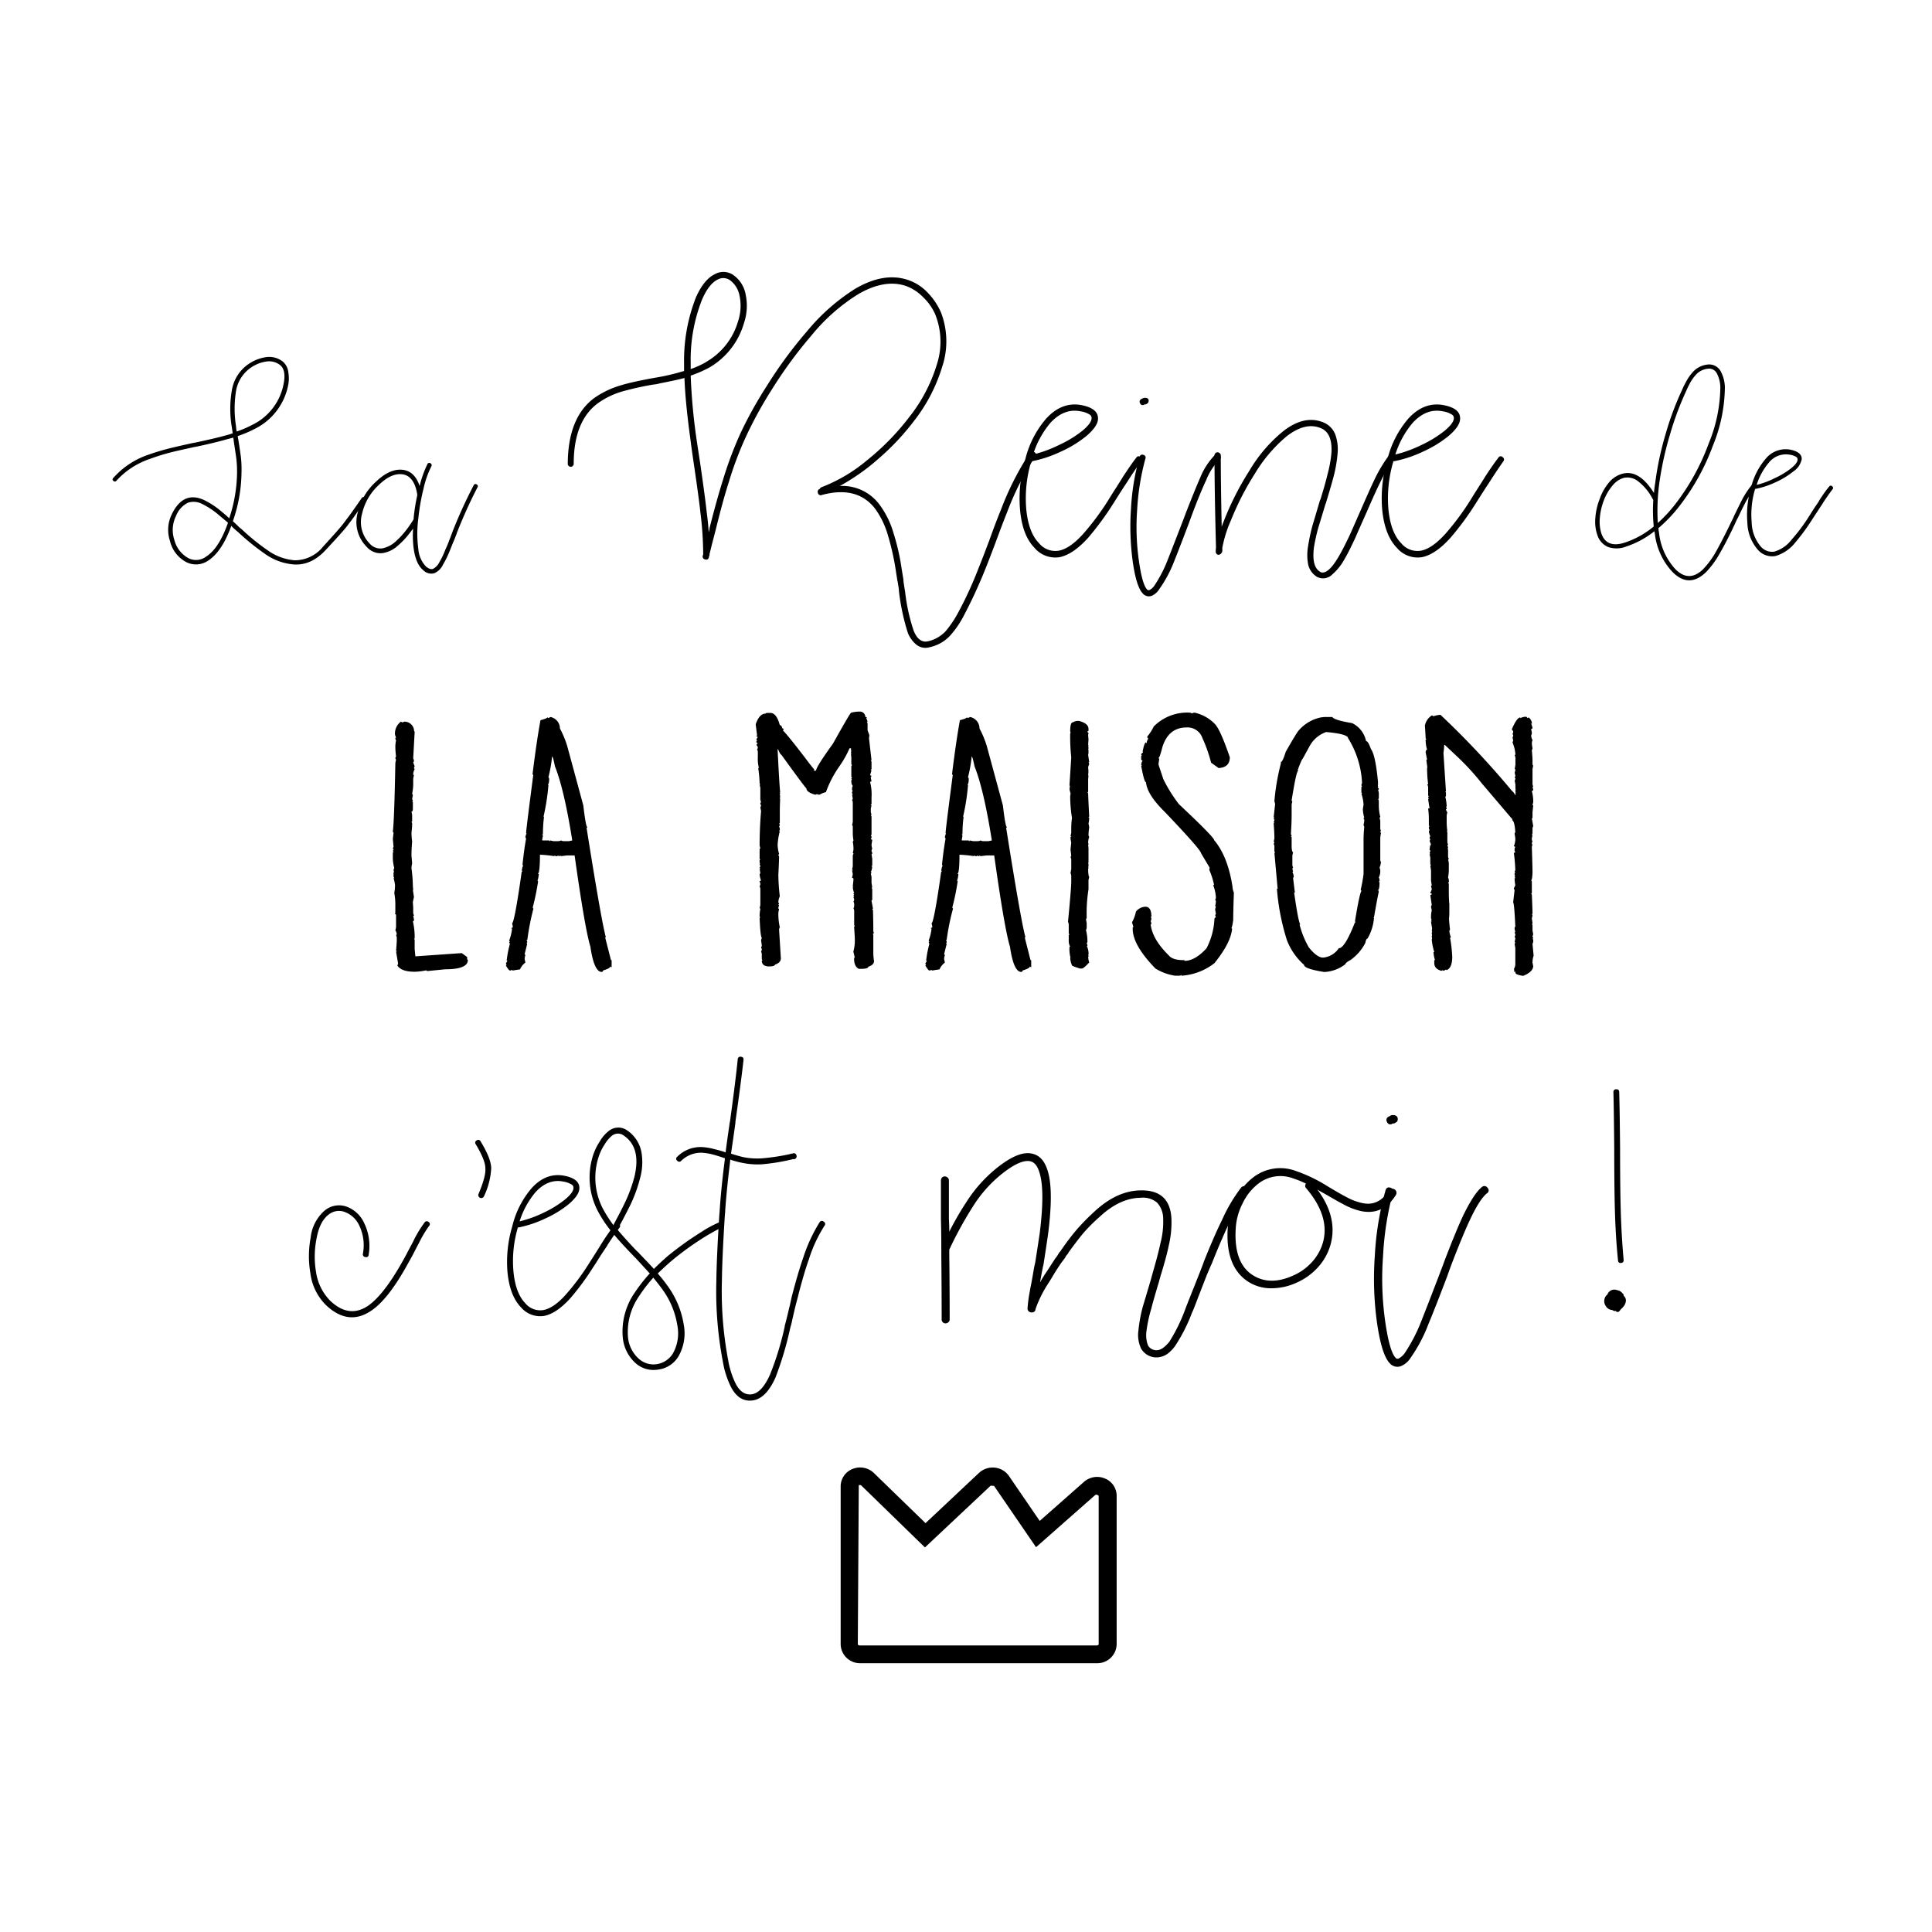 <svg id="Calque_1" data-name="Calque 1" xmlns="http://www.w3.org/2000/svg" viewBox="0 0 400 400"><defs/><path class="cls-1" d="M30.77 94.13c1.28-.46 2.79-.92 4.54-1.36 1.07-.26 2.67-.63 4.8-1.09a.16.16 0 0 0 .09 0c2.88-.61 5-1.1 6.37-1.49.55-.14 1.09-.3 1.61-.48-.06-.4-.11-.79-.17-1.17a22.66 22.66 0 0 1 0-7.77 8.19 8.19 0 0 1 4.18-5.85 8.33 8.33 0 0 1 3.1-1 4.55 4.55 0 0 1 3.24.92 3.41 3.41 0 0 1 1.17 2.27 7.45 7.45 0 0 1 0 2.44 12.83 12.83 0 0 1-7.07 9.3 23.19 23.19 0 0 1-3.4 1.43c0 .24.07.51.13.84.26 1.68.43 2.86.52 3.53a23.66 23.66 0 0 1 .12 3.27 31.49 31.49 0 0 1-1.79 10c.24.19.59.52 1.07 1a8.94 8.94 0 0 0 .81.7 45.13 45.13 0 0 0 5.42 4.38 11.05 11.05 0 0 0 5.49 2 7.49 7.49 0 0 0 5.9-2.84c2.18-2.39 3.64-4 4.37-5a5.17 5.17 0 0 0 .39-.53c.46-.57 1.54-2.07 3.22-4.49a.41.41 0 0 1 .64-.12.38.38 0 0 1 .11.61c-1.69 2.47-2.76 4-3.23 4.57a5.49 5.49 0 0 0-.39.53c-.76 1-2.24 2.63-4.45 5-2 2.21-4.18 3.26-6.6 3.14a11.79 11.79 0 0 1-5.96-2.1 49.56 49.56 0 0 1-5.54-4.45 3.51 3.51 0 0 0-.35-.31l-.63-.54a6.46 6.46 0 0 1-.59-.6c-1.28 3.56-2.89 5.93-4.69 7.13a4.45 4.45 0 0 1-5 .17 6.67 6.67 0 0 1-3-4.15 7.27 7.27 0 0 1 .39-5.59q2.36-4.84 6.63-2.92a16.92 16.92 0 0 1 3.8 2.54 18 18 0 0 1 1.44 1.26 30.89 30.89 0 0 0 1.62-9.43 23.35 23.35 0 0 0-.17-3.1c-.1-.69-.27-1.87-.53-3.53 0-.24-.06-.46-.09-.65l-1.5.4c-1.38.4-3.49.92-6.38 1.53h-.08c-2.13.47-3.73.82-4.81 1.09A44.24 44.24 0 0 0 31.07 95a16.48 16.48 0 0 0-6.93 4.49.42.42 0 0 1-.66.07.38.38 0 0 1 0-.63 16.92 16.92 0 0 1 7.29-4.8Zm14.66 12.61a16.3 16.3 0 0 0-3.58-2.4 3.75 3.75 0 0 0-2.92-.26 5.06 5.06 0 0 0-2.49 2.75 6.52 6.52 0 0 0-.35 4.93 6 6 0 0 0 2.62 3.63 3.47 3.47 0 0 0 4-.18q2.56-1.62 4.4-6.72l.09-.27c-.69-.58-1.27-1.07-1.77-1.48ZM52.15 88a11.86 11.86 0 0 0 6.59-8.64c.35-1.86.09-3.13-.78-3.8a3.68 3.68 0 0 0-2.58-.74 7.28 7.28 0 0 0-2.74.87 7.35 7.35 0 0 0-3.76 5.19 23.19 23.19 0 0 0 0 7.46c0 .33.07.66.12 1A21 21 0 0 0 52.15 88Z"/><path class="cls-1" d="M94.56 110.41c0 .11-.16.44-.37 1s-.36.87-.42 1l-.7 1.75a21.14 21.14 0 0 1-1.35 2.74 3.56 3.56 0 0 1-1.83 1.79 2.39 2.39 0 0 1-2.32-.69q-1.47-1.23-1.92-4.41a20.39 20.39 0 0 1-.12-4.15c-.24.32-.47.63-.71.92a16.22 16.22 0 0 1-2.48 2.64 6 6 0 0 1-3.15 1.52 3.77 3.77 0 0 1-3.31-1.35 7.21 7.21 0 0 1-1.83-7 12.27 12.27 0 0 1 3.71-6.36c1.95-1.9 3.82-2.75 5.63-2.54 1.65.2 2.82 1.33 3.49 3.36a22.11 22.11 0 0 1 1.61-4.53.4.4 0 0 1 .61-.19.43.43 0 0 1 .22.61 19.67 19.67 0 0 0-1.63 4.64 43.09 43.09 0 0 0-1.08 6.19 23.6 23.6 0 0 0 0 6.29 5.91 5.91 0 0 0 1.55 3.62c.58.49 1.08.67 1.49.52a3 3 0 0 0 1.3-1.35 17 17 0 0 0 1.27-2.67c.21-.43.45-1 .74-1.74 0-.09.16-.4.38-1s.34-.89.37-1a101.27 101.27 0 0 1 4.36-9.55.4.4 0 0 1 .61-.18.4.4 0 0 1 .17.62 99.55 99.55 0 0 0-4.29 9.5ZM83.25 98.19q-2.27-.27-4.88 2.27a11.5 11.5 0 0 0-3.4 5.88 6.34 6.34 0 0 0 1.57 6.2 2.94 2.94 0 0 0 2.57 1 5.73 5.73 0 0 0 2.66-1.3 17.91 17.91 0 0 0 2.36-2.53 20.48 20.48 0 0 0 1.52-2.24 1.33 1.33 0 0 1 0-.3 39.33 39.33 0 0 1 .74-4.63.17.17 0 0 1 0-.13c-.39-2.59-1.47-4.03-3.14-4.22ZM123 82.43a18.6 18.6 0 0 1 5.6-2.67q2-.62 6.32-1.43l1.37-.24a43.92 43.92 0 0 0 5.21-1.25h.13V75.1a35.78 35.78 0 0 1 2.48-13.59c1.08-2.4 2.36-4 3.85-4.72a3.59 3.59 0 0 1 4 .25 6.25 6.25 0 0 1 2.43 4 11.19 11.19 0 0 1-.37 5.89 15.62 15.62 0 0 1-7.21 9.19 25.82 25.82 0 0 1-3.81 1.65 124.07 124.07 0 0 0 1.12 12.54c.2 1.41.5 3.33.87 5.77.66 4.6 1.1 7.85 1.3 9.75.21 1.57.36 3 .44 4.35a4 4 0 0 0 .18-.87q1.56-6.15 2.79-10a77.45 77.45 0 0 1 3.67-9.74 84.71 84.71 0 0 1 5.4-9.68 90.09 90.09 0 0 1 8.32-11.31 41.54 41.54 0 0 1 10-8.81c3.9-2.28 7.47-2.9 10.74-1.86a9.9 9.9 0 0 1 4.1 2.54 13.81 13.81 0 0 1 2.91 4.29 16.65 16.65 0 0 1 .21 11.26 34.25 34.25 0 0 1-5.83 11.17 50.87 50.87 0 0 1-7.22 7.7 44.27 44.27 0 0 1-8.13 5.75 9.56 9.56 0 0 1 8.26 3.91 18.39 18.39 0 0 1 2.86 5.84 45.48 45.48 0 0 1 1.61 6.88c.12.79.27 1.7.44 2.73a5.63 5.63 0 0 0 .09.88c.06.41.12.8.18 1.18a6.14 6.14 0 0 1 .1.62 38.81 38.81 0 0 0 1.74 7.88c.7 1.77 1.7 2.52 3 2.23a7.17 7.17 0 0 0 3.6-2.05 22.19 22.19 0 0 0 2.54-3.72 80.1 80.1 0 0 0 4.41-9.63q.62-1.49 2.11-5.45c1-2.82 1.86-5 2.48-6.53a60 60 0 0 1 5.9-11.6.61.61 0 0 1 1-.15.56.56 0 0 1 .15.89 58.41 58.41 0 0 0-5.77 11.36c-.61 1.53-1.45 3.71-2.48 6.52-1 2.65-1.7 4.47-2.11 5.46a100.4 100.4 0 0 1-4.53 9.78 19.71 19.71 0 0 1-2.73 3.94 8.1 8.1 0 0 1-4.29 2.42 3 3 0 0 1-2.73-.56 6.05 6.05 0 0 1-1.74-2.42 45.61 45.61 0 0 1-1.79-8.19l-.07-.62c0-.38-.09-.77-.15-1.18a8.7 8.7 0 0 0-.16-.86c-.16-1-.31-2-.43-2.74a53.24 53.24 0 0 0-1.55-6.7 17.76 17.76 0 0 0-2.61-5.4q-3.72-4.84-11.05-2.86a.57.57 0 0 1-.81-.44.59.59 0 0 1 .37-.8.76.76 0 0 1 .38-.37 33.16 33.16 0 0 0 9.4-5.56 51.41 51.41 0 0 0 8.79-9 32.77 32.77 0 0 0 5.65-10.74 15.27 15.27 0 0 0-.25-10.36 11.09 11.09 0 0 0-2.68-3.8 9.34 9.34 0 0 0-3.6-2.26q-4.35-1.36-9.69 1.74a39.12 39.12 0 0 0-9.71 8.57 90.9 90.9 0 0 0-8.19 11.17 84.82 84.82 0 0 0-5.21 9.43 72.63 72.63 0 0 0-3.67 9.63q-1.24 3.84-2.73 9.92-.24.94-.81 3.12c-.21.86-.37 1.52-.5 2v.06a.29.29 0 0 1-.06.31 1 1 0 0 0-.06.25.55.55 0 0 1-.77.47.59.59 0 0 1-.47-.84 1.24 1.24 0 0 0 .06-.37A73 73 0 0 0 145 106c-.2-1.89-.64-5.13-1.31-9.68-.36-2.44-.63-4.37-.8-5.77q-1-7.32-1.18-12.29-1.92.5-5.09 1.11a7.23 7.23 0 0 1-1.37.25A62.88 62.88 0 0 0 129 81a16.81 16.81 0 0 0-5.22 2.49c-3.31 2.44-5 6.61-5 12.54a.56.56 0 0 1-.18.43.6.6 0 0 1-.44.18.61.61 0 0 1-.61-.61q.04-9.57 5.45-13.6Zm23.22-7.51a14.21 14.21 0 0 0 6.58-8.38 10.13 10.13 0 0 0 .32-5.28 5.17 5.17 0 0 0-1.87-3.16 2.43 2.43 0 0 0-2.73-.19c-1.2.62-2.25 2-3.16 4.1A33.81 33.81 0 0 0 143 75.1v1.31a18 18 0 0 0 3.26-1.49Z"/><path class="cls-1" d="M233.59 99.44c-.05.08-.29.47-.75 1.15s-.92 1.41-1.4 2.17-.82 1.3-1 1.58a59.78 59.78 0 0 1-5.15 7c-2.07 2.28-4 3.6-5.84 4a5.61 5.61 0 0 1-5.27-1.92q-2.55-2.61-3-8a28.08 28.08 0 0 1 1.06-10.18 20.3 20.3 0 0 1 4.35-8.56q3.28-3.6 7.38-2.79c2.27.45 3.4 1.38 3.36 2.79 0 1.07-.87 2.3-2.49 3.66a24 24 0 0 1-5.28 3.2 24.86 24.86 0 0 1-5.89 1.95h-.19v.12a26.56 26.56 0 0 0-1 9.85q.47 4.8 2.64 7a4.33 4.33 0 0 0 4.09 1.55q2.31-.42 5.1-3.53a55 55 0 0 0 5.09-6.83q.3-.5 1-1.62c.48-.74.93-1.45 1.36-2.13s.68-1.07.72-1.16q1.74-2.66 2.79-4a.53.53 0 0 1 .87-.09.57.57 0 0 1 .12.89c-.67.88-1.56 2.16-2.67 3.9Zm-14.41-7.27a23.79 23.79 0 0 0 4.82-2.91c1.33-1.08 2-2 2-2.67a.81.81 0 0 0-.37-.74 4.78 4.78 0 0 0-1.93-.69q-3.35-.69-6.2 2.36a19.08 19.08 0 0 0-3.61 6.58 25.78 25.78 0 0 0 5.29-1.93Z"/><path class="cls-1" d="M235.44 105.49a49.56 49.56 0 0 0 .37 10.71c.46 3.18 1 5.13 1.68 5.84a.42.42 0 0 0 .49.12 2.72 2.72 0 0 0 1-.88 26.9 26.9 0 0 0 2.74-5.27c.58-1.45 1.57-4 3-7.7.33-.86.6-1.57.8-2.11q1.88-4.83 3-7.38a14.48 14.48 0 0 1 3.05-4.66.6.6 0 0 1 1 .1.56.56 0 0 1-.09.9 12.49 12.49 0 0 0-2.74 4.22c-.78 1.65-1.8 4.09-3 7.32-.2.54-.45 1.22-.74 2-1.4 3.72-2.42 6.31-3 7.76a26.21 26.21 0 0 1-3 5.54 3.53 3.53 0 0 1-1.55 1.36 1.66 1.66 0 0 1-1.86-.5c-.88-.91-1.56-3.08-2.06-6.52a53.49 53.49 0 0 1-.37-11 48.21 48.21 0 0 1 1.75-10.67c.12-.46.39-.62.8-.5a.57.57 0 0 1 .43.81 50.12 50.12 0 0 0-1.7 10.51Zm1.42-23.12h.32a.81.81 0 0 1 .56.24.79.79 0 0 1 0 .69.4.4 0 0 1-.24.25.6.6 0 0 1-.44.18H237a.17.17 0 0 0-.12.06.57.57 0 0 1-.84-.3.6.6 0 0 1 .28-.88 3 3 0 0 1 .54-.24Z"/><path class="cls-1" d="M285.78 99.81q-1 2-2.79 6.14c-1.17 2.61-1.95 4.39-2.36 5.34-.88 1.91-1.64 3.42-2.3 4.54a11.37 11.37 0 0 1-2.48 3.09 2.67 2.67 0 0 1-2.92.63 1.18 1.18 0 0 1-.37-.19 4 4 0 0 1-1.74-2.6 10.59 10.59 0 0 1 0-3.66 39.71 39.71 0 0 1 .93-4.35q.44-1.44 1.42-4.78a4.86 4.86 0 0 1 .25-.68q1-3.23 1.43-5.09a25.13 25.13 0 0 0 .81-4.48c.16-2.81-.62-4.52-2.36-5.14-2.07-.79-4.36-.22-6.89 1.73a30.64 30.64 0 0 0-6.64 7.82 57.75 57.75 0 0 0-4.9 9.56 25.4 25.4 0 0 0-1.8 5.72v.59a.92.92 0 0 1-.75.87.58.58 0 0 1-.43-.18.66.66 0 0 1-.19-.5 6.07 6.07 0 0 1 .06-.81q-.31-11.73-.31-19.12a.57.57 0 0 1 .19-.43.61.61 0 0 1 .43-.19.7.7 0 0 1 .46.19.54.54 0 0 1 .22.43q0 5.84.19 14.78a59.61 59.61 0 0 1 5.71-11.55 30.56 30.56 0 0 1 7-8.19q4.27-3.36 8.13-1.93a4.46 4.46 0 0 1 2.66 2.55 9.05 9.05 0 0 1 .5 3.91 28.46 28.46 0 0 1-.8 4.72c-.34 1.28-.83 3-1.49 5.15a4.29 4.29 0 0 1-.25.74c-.66 2.2-1.14 3.76-1.43 4.72a36.3 36.3 0 0 0-.93 4.16c-.33 2.6.06 4.27 1.18 5a.56.56 0 0 1 .18.13c1 .41 2.24-.64 3.73-3.17.66-1.11 1.42-2.6 2.3-4.46q.62-1.36 2.36-5.35t2.79-6.2a29.74 29.74 0 0 1 3-5 .55.55 0 0 1 .9-.16.64.64 0 0 1 .15 1 26.09 26.09 0 0 0-2.85 4.7Z"/><path class="cls-1" d="m308.62 99.44-.75 1.15c-.45.68-.92 1.41-1.4 2.17s-.82 1.3-1 1.58a59.67 59.67 0 0 1-5.16 7q-3.09 3.42-5.83 4a5.6 5.6 0 0 1-5.27-1.92c-1.7-1.74-2.71-4.41-3.05-8a28.08 28.08 0 0 1 1.06-10.18 20.3 20.3 0 0 1 4.35-8.56c2.18-2.4 4.65-3.33 7.38-2.79 2.27.45 3.4 1.38 3.35 2.79 0 1.07-.86 2.3-2.48 3.66a24.2 24.2 0 0 1-5.28 3.2 24.93 24.93 0 0 1-5.9 1.95h-.18v.12a26.56 26.56 0 0 0-1 9.85q.47 4.8 2.64 7a4.33 4.33 0 0 0 4.09 1.55c1.54-.28 3.23-1.46 5.1-3.53a54.07 54.07 0 0 0 5.08-6.83l1-1.62 1.36-2.13c.44-.69.68-1.07.72-1.16q1.74-2.66 2.79-4a.53.53 0 0 1 .87-.09.57.57 0 0 1 .12.89c-.61.88-1.5 2.16-2.61 3.9Zm-14.41-7.27a24.07 24.07 0 0 0 4.79-2.91c1.33-1.08 2-2 2-2.67a.81.81 0 0 0-.37-.74 4.9 4.9 0 0 0-1.93-.69q-3.35-.69-6.2 2.36a19.08 19.08 0 0 0-3.61 6.58 25.78 25.78 0 0 0 5.32-1.93ZM361.12 104.53c-.35.66-.76 1.52-1.25 2.55l-.31.57c-.18.4-.36.83-.57 1.25s-.34.74-.43.92q-1.47 3-2.52 4.78a18.35 18.35 0 0 1-2.78 3.81q-3.56 3.48-7 0a13.9 13.9 0 0 1-3.65-8l-.08-.43a18.7 18.7 0 0 1-5.83 3.17 5.4 5.4 0 0 1-3.79.09 4 4 0 0 1-2.2-2.48 8.43 8.43 0 0 1-.41-3.54 13.4 13.4 0 0 1 .93-4 10.7 10.7 0 0 1 2.05-3.51 5.4 5.4 0 0 1 2.72-1.65c2.26-.56 4.4.77 6.43 4 .06-.67.14-1.35.26-2.05a63.75 63.75 0 0 1 2.15-10.12 60.67 60.67 0 0 1 3.45-9.24 10.85 10.85 0 0 1 .61-1.26 10.14 10.14 0 0 1 1.69-2.48 4.75 4.75 0 0 1 2.91-1.43 2.7 2.7 0 0 1 2.73 1.35 7.24 7.24 0 0 1 .88 3.78 32.58 32.58 0 0 1-2.48 11.67 46.37 46.37 0 0 1-7.1 12.72 29.34 29.34 0 0 1-4.17 4.34 8.58 8.58 0 0 0 .13 1 13.21 13.21 0 0 0 3.39 7.51q2.82 2.82 5.73 0a18.05 18.05 0 0 0 2.65-3.61q1-1.77 2.47-4.73c.09-.17.24-.48.44-.91s.4-.84.61-1.22l.26-.61c.52-1.07.94-1.92 1.26-2.56a18.47 18.47 0 0 1 2.47-3.9.46.46 0 1 1 .7.6 17.71 17.71 0 0 0-2.35 3.62Zm-18.93-1.18a11 11 0 0 0-3.19-3.82 3.59 3.59 0 0 0-2.78-.6 4.61 4.61 0 0 0-2.33 1.56 10.52 10.52 0 0 0-1.84 3.13 13 13 0 0 0-.83 3.71 8.17 8.17 0 0 0 .35 3.19c.73 2 2.33 2.63 4.82 1.82a18.28 18.28 0 0 0 6-3.34 33.44 33.44 0 0 1-.09-5.52.27.27 0 0 1-.11-.13Zm4.61 1.09a46.68 46.68 0 0 0 6.94-12.55 31.33 31.33 0 0 0 2.43-11.33 6.39 6.39 0 0 0-.74-3.3 1.78 1.78 0 0 0-1.82-.92 3.82 3.82 0 0 0-2.39 1.14 8.93 8.93 0 0 0-1.56 2.3c-.11.2-.31.6-.57 1.21a62.9 62.9 0 0 0-3.38 9.12 67.26 67.26 0 0 0-2.18 10 43 43 0 0 0-.3 8.17 29.16 29.16 0 0 0 3.57-3.84Z"/><path class="cls-1" d="M377.5 104a8.5 8.5 0 0 1-.51.81c-.32.47-.65 1-1 1.52s-.57.9-.72 1.1a43 43 0 0 1-3.6 4.92 8.13 8.13 0 0 1-4.09 2.77 3.91 3.91 0 0 1-3.68-1.35 8.91 8.91 0 0 1-2.13-5.6 19.5 19.5 0 0 1 .74-7.12 14.3 14.3 0 0 1 3-6 5.33 5.33 0 0 1 5.17-1.95c1.59.32 2.38 1 2.35 1.95a4 4 0 0 1-1.74 2.56 17 17 0 0 1-3.69 2.24 17.65 17.65 0 0 1-4.13 1.37h-.12v.09a18.53 18.53 0 0 0-.68 6.88 8 8 0 0 0 1.85 4.93 3.06 3.06 0 0 0 2.86 1.08 7 7 0 0 0 3.56-2.48 37 37 0 0 0 3.57-4.77l.71-1.13c.34-.52.65-1 1-1.5s.46-.74.49-.8c.81-1.25 1.47-2.17 2-2.78a.38.38 0 0 1 .61-.07.41.41 0 0 1 .08.64c-.49.62-1.11 1.52-1.9 2.69Zm-10.07-5a16.67 16.67 0 0 0 3.34-2c.94-.75 1.4-1.37 1.4-1.86a.59.59 0 0 0-.27-.53 3.59 3.59 0 0 0-1.34-.47 4.51 4.51 0 0 0-4.34 1.65 13.07 13.07 0 0 0-2.52 4.6 17.26 17.26 0 0 0 3.73-1.39Z"/><path class="cls-2" d="m83 149.41.3.15a.75.75 0 0 0 .37-.15A2 2 0 0 1 85.7 151a.91.91 0 0 0 .15.52l-.3 5.5a1.11 1.11 0 0 1 .15.6l-.15.23.3.82-.15.29.15.3a2.21 2.21 0 0 0-.3 1.12s0 .07.15.07l-.15.75v1.34a10.33 10.33 0 0 1-.22 1.78l.15.3-.15.82a1.15 1.15 0 0 1 .15.45h-.15l.15.22v1.26c0 .46-.1.68-.29.68l.14.66V170a.12.12 0 0 1-.14.14l.14.3c0 .2 0 .86-.14 2a15.63 15.63 0 0 0 .14 1.78c-.09 1.05-.14 2-.14 2.91l.14 1.64a4.59 4.59 0 0 0-.14 1 28.86 28.86 0 0 1 .29 3.71l.07.75h-.07l.22 1.49-.22 1c0 .5.07.92.07 1.27v.89a1.05 1.05 0 0 0 .15.59c0 .11 0 .15-.15.15l.15.67v.15c0 .2-.07.3-.22.3a14.13 14.13 0 0 1 .37 3.57h-.15l.15.23v1.93L86 198l9.6-.67 1.12.82c0 .4 0 .59.15.59 0 1.3-1.56 1.94-4.69 1.94l-3.72.37-.23-.15a12.39 12.39 0 0 1-2.38.29c-1.78 0-3-.41-3.57-1.26a.78.78 0 0 1 .15-.37L82 197h.15a.14.14 0 0 0-.15-.16c.1-1.09.15-1.87.15-2.37v-.23a1.09 1.09 0 0 0-.15-.6l.15-.22c-.1-.49-.2-.74-.3-.74L82 192v-2.46c0-.2-.07-.3-.22-.3l.07-.3v-1.48a13.46 13.46 0 0 0-.22-2.61 7.23 7.23 0 0 0 .15-1.42v-.22a8 8 0 0 0-.3-1.41h.15l-.15-.3v-.82a.13.13 0 0 1 .15-.15.69.69 0 0 1-.15-.37 1.12 1.12 0 0 1 .15-.44 8.39 8.39 0 0 1-.3-2.31v-.82a.14.14 0 0 1 .15-.16l-.15-.29.15-.22a.13.13 0 0 0-.15-.15 1.07 1.07 0 0 1 .15-.44l-.15-1.65.15-1.26-.15-.22q.3-2.23.52-14.07s0-.33.15-.83l-.15-.3a.72.72 0 0 1 .15-.37 16 16 0 0 1-.15-1.93v-.15a6.45 6.45 0 0 1 .15-1.26.91.91 0 0 1-.15-.52H82l-.22-.67a3.05 3.05 0 0 1 1.22-2.69ZM114 148.45a2.44 2.44 0 0 1 1.93 2.38 20.39 20.39 0 0 1 1.49 3.57l3.35 12.36c.35 3 .62 4.47.82 4.47 0 .1 0 .14-.15.14q3.06 19.29 4 22.71h-.15l1.2 4.69c.1 0 .14 0 .14.15v1.34l-.29-.15c0 .25-.5.52-1.5.82a.26.26 0 0 1-.29.29c-1 0-1.82-1.73-2.31-5.2-.74-2.39-1.84-8.68-3.27-18.91h-1.57l-1.34.15v-.15l-.3.15a.13.13 0 0 1-.15-.15l-.3.15h-.22a.13.13 0 0 1-.15-.15.13.13 0 0 0-.15.15 25.65 25.65 0 0 0-3-.3c0 2.58-.18 3.87-.38 3.87a.13.13 0 0 0 .15.15c-.1.84-.2 1.27-.3 1.27l.15.22a50.81 50.81 0 0 1-1.12 5.44l.15.22a50.07 50.07 0 0 0-1.26 6.47H109l.15.3v.15a.13.13 0 0 1-.15.15l.15.22-.52 2.09a.13.13 0 0 0 .15.15l-.15.66v.3l.15.67a3.46 3.46 0 0 0-1.12 1.42c-.1 0-.59.07-1.49.22a.13.13 0 0 1-.15-.15l-.3.15h-.15c-.15 0-.42-.32-.81-1a.13.13 0 0 1 .14-.14l-.14-.23v-.14l.29-.46s0-.07-.15-.07a23.43 23.43 0 0 1 .67-3.5.69.69 0 0 1-.15-.37h.15l-.15-.29a10.29 10.29 0 0 0 .6-2.46.13.13 0 0 1-.15-.15.27.27 0 0 0 .3-.3l-.15-.68c.3 0 1-3.56 2-10.71h.15a.13.13 0 0 0-.15-.15c.1-.65.2-1 .3-1a.13.13 0 0 0-.15-.15q.3-3 .75-5.51l-.15-.29c.1-.45.17-.67.22-.67s0-.15-.07-.15q0-.67 1.48-12a.14.14 0 0 0-.15-.16q.83-6.77 1.65-11.24c.93-.25 1.41-.45 1.41-.59l.22.14Zm.3 8.18a26.56 26.56 0 0 1-.75 4.25l.15.3c0 .79-.13 1.19-.22 1.19s0 .15.07.15a45.67 45.67 0 0 1-1 6.47c0 .1 0 .15.08.15a27.53 27.53 0 0 0-.22 3.58h-.15l.15.29-.15.82v.17h1.34a.13.13 0 0 1 .15.15.13.13 0 0 0 .15-.15l.67.15h1a1.33 1.33 0 0 0 .6-.15.94.94 0 0 0 .53.15h1.11l.67-.15c-1.1-6.94-2.28-12.06-3.58-15.33-.28-1.37-.45-2.04-.6-2.04ZM178.17 147.33a1.15 1.15 0 0 1 1 1.12c.2 0 .3.07.3.22h-.15a2.39 2.39 0 0 1 .3.81h-.15l.15.3v1.42l.37 1-.07.67.52 4.54h-.15l.15.3v1.48l-.15.3h.15l-.3 1 .3.15-.15.3v.14l.15.67-.3.15a10.17 10.17 0 0 1 .3 3.2v1.34a.13.13 0 0 1-.15.15.13.13 0 0 0 .15.15l-.15.67v.67l.15.67h-.15l.15.3v3.73c0 .09-.05.14-.15.14l.15.3v.22l-.15.3.3.14-.15 1c0 .06 0 .33.15.83a.88.88 0 0 0-.15.51 1.15 1.15 0 0 1 .15.45.13.13 0 0 1-.15.15l.15 1v1.34c0 .1-.05.14-.15.14a.14.14 0 0 0 .15.16c-.1.64-.2 1-.3 1l.15.29s-.05.08-.15.08l.15.74v1.19l.15 1h-.15l.15.3v2.24c0 .05-.05.08-.15.08 0 .24.15.84.3 1.78h-.15l.15.3c.05 1.69.07 3.12.07 4.32v.07l.15.3-.22.15.07.3v3.8a10.8 10.8 0 0 0 .15 1.56c0 .54-.4.94-1.19 1.19 0 .3-.53.44-1.56.44h-.38c-.65-.29-1-1-1-2.09v-.14c0-.05.05-.07.15-.07l-.3-1.27a8.61 8.61 0 0 0 .3-2.61c0-.3-.05-1.16-.15-2.6h.17l-.15-.3v-2.9a.91.91 0 0 0-.15-.52 1.33 1.33 0 0 0 .15-.6v-.22a1.07 1.07 0 0 0-.15-.6.91.91 0 0 0 .15-.52 1.17 1.17 0 0 1-.15-.44h.15l-.15-.3c0-.05.05-.08.15-.08l-.15-.3c0-.09.05-.14.15-.14a3.9 3.9 0 0 1-.29-1.27h.14s0-.08-.14-.08l.14-1.41v-.14c0-.16-.1-.23-.29-.23l.15-.75q0-.08-.15-.81h.15a.13.13 0 0 0-.15-.15l.15-.68v-2.07a.93.93 0 0 1 .14-.53c0-.1 0-.15-.14-.15l.14-.67v-.44a7.24 7.24 0 0 0-.14-1.2l.14-.3a10 10 0 0 1-.14-1.48v-1.23c0-.3-.05-.44-.15-.44l.15-.68v-4a.88.88 0 0 0-.15-.51l.15-.3-.15-.83h.15l-.15-.3V164a.14.14 0 0 1 .15-.16l-.15-.29v-.3a.91.91 0 0 1 .15-.52 1.48 1.48 0 0 1-.3-.82v-.3a.13.13 0 0 1 .15-.15l-.15-.22a.13.13 0 0 1 .15-.15l-.15-.29v-2.16a.13.13 0 0 1 .15-.15l-.15-.3v-1.34l-.07-.74h.07l-.07-.23v-.15c0-.1 0-.14.07-.14a2.36 2.36 0 0 1-.07-.67h-.3a21.45 21.45 0 0 1-2.09 3.72A22.53 22.53 0 0 0 171 164a4.44 4.44 0 0 0-1.27.51h-.37c-.1 0-.15 0-.15-.14l-.3.14h-.22c-1.14-.34-1.72-.76-1.72-1.26q-.59-.6-5.2-7c-.15 0-.37-.37-.67-1.11h-.1v.15c.2 4.16.37 7.07.52 8.71h-.07l.07.21-.07.3a2.06 2.06 0 0 1 .07.6c0 .06 0 .08-.07.08s0 .15.07.15c-.05 1.23-.07 2.16-.07 2.75v2.24c0 .1 0 .14-.15.14a.74.74 0 0 1 .15.38l-.15.29a.91.91 0 0 1 .15.52v.15a.13.13 0 0 1-.15.15.13.13 0 0 0 .15.15A13.12 13.12 0 0 0 161 175a7.44 7.44 0 0 0 .3 1.78.13.13 0 0 1-.15.15.69.69 0 0 0 .15.37q0 .75-.15 3.87a41.41 41.41 0 0 0 .3 4.4 3.08 3.08 0 0 0-.3 1.26.74.74 0 0 1 .15.38h-.15c0 .1 0 .14.15.14l-.15.6c0 .15 0 .22.15.22-.1.5-.15.77-.15.82a12.84 12.84 0 0 0 .3 3 1.2 1.2 0 0 0-.15.45l.37 6c0 .54-.4 1-1.19 1.27-.1.25-.48.37-1.12.37h-.44q-1.2-.15-1.2-1.2h.15l-.15-.3v-1a.91.91 0 0 0-.15-.52 1.26 1.26 0 0 0 .15-.59l-.15-.3a.78.78 0 0 0 .15-.38q0-.15-.15-1.11l.15-.53c-.2-.19-.35-1.58-.45-4.16h.15a.72.72 0 0 1-.15-.37c0-.16 0-.63.15-1.42a.13.13 0 0 0-.15-.15l.15-.66v-3.29a1.33 1.33 0 0 0-.15-.6.85.85 0 0 0 .15-.51l-.15-.59.3-.08a5.16 5.16 0 0 1-.3-1.27l.15-.3-.15-.81h.15l-.15-.3a.72.72 0 0 0 .15-.37 1.14 1.14 0 0 1-.15-.46h.15l-.15-.21v-.45a.13.13 0 0 1 .15-.15l-.15-.22v-1.72c0-.24 0-.37.15-.37l-.15-.67q0-3.55.3-7.07l-.15-.82a.72.72 0 0 0 .15-.37 1.15 1.15 0 0 1-.15-.45.13.13 0 0 1 .15-.15l-.15-.66v-2.39l-.15-.67h.15a.69.69 0 0 1-.15-.37 25.7 25.7 0 0 0-.29-3.06h.14a7.62 7.62 0 0 1-.22-2.23v-1a1 1 0 0 0-.15-.59.94.94 0 0 0 .15-.53l-.29-.44.29-.38a.25.25 0 0 1-.29-.29c0-.1 0-.15.14-.15l-.14-.3v-.07l.29-.45-.29-.15c0-.1 0-.15.14-.15l-.29-2.31c.49-1.48 1.19-2.23 2.08-2.23 0-.1.13-.14.38-.14h.59c.84 0 1.49.84 1.94 2.53.24 0 .41.22.51.67.2 0 .3.14.3.29a.13.13 0 0 0-.15.15c.75.75 2.36 2.75 4.84 6 .55.75 1.09 1.44 1.64 2.08l-.15.23h.52q0-.75 3.5-5.59c2.23-4 3.48-6.15 3.73-6.39a6.53 6.53 0 0 1 1.98-.24ZM200.87 148.45a2.44 2.44 0 0 1 1.93 2.38 20.39 20.39 0 0 1 1.49 3.57l3.35 12.36c.35 3 .62 4.47.82 4.47 0 .1-.05.14-.15.14q3.06 19.29 4 22.71h-.15l1.19 4.69a.13.13 0 0 1 .15.15v1.34l-.29-.15c0 .25-.5.52-1.5.82a.26.26 0 0 1-.3.29c-1 0-1.81-1.73-2.3-5.2-.74-2.39-1.84-8.68-3.27-18.91h-1.57l-1.34.15v-.15l-.3.15a.13.13 0 0 1-.15-.15l-.3.15H202a.13.13 0 0 1-.15-.15.13.13 0 0 0-.15.15 25.65 25.65 0 0 0-3.05-.3c0 2.58-.17 3.87-.37 3.87a.13.13 0 0 0 .15.15c-.1.84-.2 1.27-.3 1.27l.15.22a50.81 50.81 0 0 1-1.12 5.44l.15.22a48.4 48.4 0 0 0-1.31 6.47h-.15l.15.3v.15a.13.13 0 0 1-.15.15l.15.22-.52 2.09a.13.13 0 0 0 .15.15l-.15.66v.3l.15.67a3.46 3.46 0 0 0-1.12 1.42c-.11 0-.6.07-1.49.22a.13.13 0 0 1-.15-.15l-.3.15h-.15c-.15 0-.42-.32-.82-1 0-.09.05-.14.15-.14l-.15-.23v-.14l.3-.46s-.05-.07-.15-.07a23.43 23.43 0 0 1 .67-3.5.69.69 0 0 1-.15-.37h.15l-.15-.29a10.29 10.29 0 0 0 .6-2.46.13.13 0 0 1-.15-.15.27.27 0 0 0 .3-.3l-.15-.68c.3 0 1-3.56 2-10.71h.15a.13.13 0 0 0-.15-.15c.1-.65.2-1 .3-1a.13.13 0 0 0-.15-.15q.3-3 .75-5.51l-.15-.29c.1-.45.17-.67.22-.67s0-.15-.07-.15q0-.67 1.48-12a.14.14 0 0 0-.15-.16q.83-6.77 1.64-11.24c.94-.25 1.42-.45 1.42-.59l.22.14Zm.3 8.18a26.56 26.56 0 0 1-.75 4.25l.15.3c0 .79-.13 1.19-.22 1.19s0 .15.07.15a45.67 45.67 0 0 1-1 6.47c0 .1 0 .15.08.15a27.5 27.5 0 0 0-.23 3.58h-.14l.14.29-.14.82v.17h1.34a.13.13 0 0 1 .15.15.13.13 0 0 0 .15-.15l.67.15h1a1.33 1.33 0 0 0 .6-.15.93.93 0 0 0 .52.15h1.12l.67-.15c-1.1-6.94-2.28-12.06-3.58-15.33-.29-1.37-.46-2.04-.6-2.04ZM223.35 149.26h.07c1.29.35 1.94.9 1.94 1.65v.44a.19.19 0 0 0-.22.22.29.29 0 0 1 .22.3c0 .1 0 .15-.07.15 0 .49.07.87.07 1.12l-.07 1a1.56 1.56 0 0 1 .07.37h-.07l.07.3v.16a.07.07 0 0 1-.07.07l.07.3v.3a2.58 2.58 0 0 1-.07.66l.22 1.5h-.15a1.12 1.12 0 0 1 .15.44 1.68 1.68 0 0 0-.22.67l.07.75h-.07a.06.06 0 0 0 .07.07l-.07.74c0 .06 0 .08.07.08l-.07.74v2.6a.14.14 0 0 1-.15.16l.15.21c0 .36.07 2 .22 4.85h-.15l.15.3a6.19 6.19 0 0 1-.15 1.11 5.86 5.86 0 0 1 .15.82 11 11 0 0 0-.15 1.64l.15.3a3.53 3.53 0 0 0-.22 1.19l.07.3c0 .1 0 .14-.07.14l.07.68v2.9c0 .1 0 .14-.07.14l.07.3v.37c0 .1 0 .16-.07.16l.07.3a.07.07 0 0 1-.07.07c0 1.14.12 1.71.22 1.71l-.15.67v1.94a30.85 30.85 0 0 0-.37 5.8.74.74 0 0 1-.15.38l.15.81v.83a1.26 1.26 0 0 1-.15.59 9.5 9.5 0 0 1 .3 2.46l-.15.3a.85.85 0 0 1 .15.51H225a3.68 3.68 0 0 1 .37 1.79h-.07l.07.3c0 .1 0 .15-.07.15a3.58 3.58 0 0 0 .22 1.19c-.8.85-1.3 1.26-1.49 1.26h-.45c-1.09-.34-1.64-.56-1.64-.66a4.61 4.61 0 0 1-.37-1.57h.07a7 7 0 0 1-.22-2.16.13.13 0 0 1 .15-.15 2.18 2.18 0 0 1-.3-1.11v-1.27c0-.05.05-.07.15-.07l-.15-.3v-1.64a1.67 1.67 0 0 0-.15-.75c.45-4.66.67-7.42.67-8.25v-1.09a1.6 1.6 0 0 0-.15-.74l.15-.82V178a.91.91 0 0 0-.15-.52l.15-.29-.15-1.35.15-1.41a4.35 4.35 0 0 1-.15-1.19h.15a.13.13 0 0 0-.15-.15l.15-.67v-1a17 17 0 0 1 .15-2.08 28.8 28.8 0 0 1-.37-4.55 1.89 1.89 0 0 0 .07-.6 3.37 3.37 0 0 1-.22-1h.15l-.15-.22a.13.13 0 0 1 .15-.15.13.13 0 0 0-.15-.15l.37-5.88a40.26 40.26 0 0 1-.22-4.84l.07-.3c0-.1 0-.15-.07-.15 0-1.29.17-1.93.52-1.93a2.12 2.12 0 0 1 1.26-.31ZM246.35 147.55a1.21 1.21 0 0 1 .45.16 1 1 0 0 1 .53-.16 8.32 8.32 0 0 1 4.24 2.39q1.11 1.19 3.05 6.84c0 1.4-.77 2.14-2.31 2.24l-1.57-1.12a29.32 29.32 0 0 0-1.78-5.06 3.26 3.26 0 0 0-3.28-2.23c-2.48 0-4.14 1.33-5 4-.39 1.53-.66 2.3-.81 2.3a.13.13 0 0 0 .15.15l-.15 1v.29l1 3a30.86 30.86 0 0 0 3.21 5.14q7.29 6.85 7.29 7.44 2.83 3.36 3.8 9.61a3.76 3.76 0 0 0 .29 1.27c-.1 2.93-.14 4.83-.14 5.73-.15 1-.28 1.56-.37 1.56l.14.23c-.19 1.93-1.41 4.29-3.64 7.07a12.33 12.33 0 0 1-6.85 2.61v-.16l-.3.16h-1a10.66 10.66 0 0 1-4.09-1.5q-4.69-4.83-4.69-8.18v-.23c0-.1 0-.14.15-.14l-.3-1a7.86 7.86 0 0 0 .82-2.23 2.62 2.62 0 0 1 1.94-1c.84 0 1.26.69 1.26 2.08h-.15a1.15 1.15 0 0 1 .15.45l-.15.51a1.15 1.15 0 0 1 .15.45l-.15.22q.38 3.06 3.72 6.34c.5.64 1.49 1 3 1h.15a.13.13 0 0 1 .15.15q2.16 0 4.54-2.6a14.64 14.64 0 0 0 1.64-6.18l.3-.3-.15-.3a1.44 1.44 0 0 1 .15-.37l-.15-.82a1.26 1.26 0 0 1 .15-.59l-.15-.22a4.25 4.25 0 0 0 .15-1l-.15-.29a.78.78 0 0 0 .15-.38 8 8 0 0 0-.53-2.53.13.13 0 0 1 .15-.15 15.75 15.75 0 0 0-1-3.12 2.13 2.13 0 0 0 .08-.45l-1.79-3q0-.67-7.52-8.56-3.64-3.57-3.86-6.11c-.26 0-.58-1.13-1-3.42h.15l-.15-.22a2.27 2.27 0 0 1 .3-.89c-.2 0-.3-.08-.3-.23v-.6c0-.1 0-.14.15-.14l-.15-.23c0-.14.13-.29.38-.44l-.08-.22c.25-1.25.48-1.87.68-1.87 0 .1 0 .15.14.15a2.55 2.55 0 0 1 .37-1 .2.2 0 0 1-.22-.22v-.15a10.09 10.09 0 0 0 1.34-2.08 9.75 9.75 0 0 1 7.47-2.85ZM274.2 148.45h1.63c.3.44 1.66.86 4.1 1.26a5.32 5.32 0 0 1 2.9 3.73c.3 0 .62.54 1 1.63.65.85 1.14 3.2 1.49 7.08h-.08l.08.22c0 .1 0 .15-.08.15l.08.3-.08.3c.15 0 .23.07.23.22a.13.13 0 0 1-.15.15l.15.66v1.13c0 .1-.05.14-.15.14l.15.3v1a9.07 9.07 0 0 0 .3 2.38.13.13 0 0 1-.15.15l.15.68v1.48a.94.94 0 0 0 .15.59l-.15.23c0 .1 0 .15.15.15l-.15 1v4.54a1 1 0 0 0 .15.59c-.11.64-.2 1-.3 1l.15.67a3 3 0 0 1-.3 1.49 1.33 1.33 0 0 1 .15.6v.14c0 .06 0 .08-.15.08a.13.13 0 0 0 .15.15c0 1.09-.15 1.63-.3 1.63l.15.3c-.25 1.14-.58 2.93-1 5.36h-.07c0 .1 0 .16.07.16a10.23 10.23 0 0 1-1.34 4.23q-.3 0-.45.9a9.86 9.86 0 0 1-3.12 3.57c-.65.35-1 .62-1 .82a7.7 7.7 0 0 1-4.39 1.63q-4.17-.66-4.17-1.47a13.09 13.09 0 0 1-3.57-5.15 47.41 47.41 0 0 1-2.06-10.62h.15l-.67-7.44h.15l-.15-.3v-1a.94.94 0 0 0-.15-.53l.15-.3c0-.1-.05-.14-.15-.14l.15-.68v-.15c0-.64-.05-1.66-.15-3.05h.15l-.15-.22a1.1 1.1 0 0 0 .15-.45.69.69 0 0 1-.15-.37h.15a.13.13 0 0 0-.15-.15l.3-2.75-.15-.6a46.65 46.65 0 0 1 1.34-7.81v-.3c.24 0 .57-.7 1-2.09 1.09-1.93 1.93-3.35 2.53-4.24a8.27 8.27 0 0 1 4.76-2.9Zm-5.51 10.94.07.23q-.37 0-1.34 6.1a.13.13 0 0 0 .15.15l-.15.67v2.15c0 1.05-.05 2.39-.15 4a1.15 1.15 0 0 1 .15.45h-.15l.15.22v2.08c.05.65.15 1 .3 1l-.15.68V179a1.33 1.33 0 0 0 .15.6l-.15.22.15.67h-.15a3.61 3.61 0 0 1 .3 1l-.15.3.37 3h-.15q.82 5.88 1.27 6.62h-.15a18.36 18.36 0 0 0 1.94 4.77c1.14 1.39 2.1 2.08 2.9 2.08a4.31 4.31 0 0 0 3.27-1.93q1.27 0 3.35-5.36h.15a.13.13 0 0 0-.15-.15c.65-4 1.1-6.07 1.35-6.33l-.15-.3a27.19 27.19 0 0 0 .59-3.27v-7.15c0-.74.05-1.61.15-2.6a1.15 1.15 0 0 1-.15-.45 3.48 3.48 0 0 0 .15-1 .69.69 0 0 1-.15-.37h.15a8.74 8.74 0 0 1-.3-1.79l.15-1a9 9 0 0 0-.44-2.23h.13l-.14-.3v-1c0-.1.05-.16.14-.16l-.14-.3a1.3 1.3 0 0 1 .14-.44 19.26 19.26 0 0 0-2.9-9.31c0-.54-1.52-1-4.54-1.26a6.32 6.32 0 0 0-3.57 3.2l-1.27 2.31c-.14.09-.48.83-1.03 2.32ZM298.24 148A176.85 176.85 0 0 1 313 163.71c.4.34.6.62.6.81h.22l-.07-.3c0-.09 0-.14.07-.14l-.07-.23v-.14c0-.1 0-.15.07-.15l-.07-.3v-.81l-.15-.83a1.12 1.12 0 0 0 .15-.44l-.15-.22.15-.3-.15-.67.15-.6a.13.13 0 0 0-.15-.15l.15-.89v-1.42a.91.91 0 0 0-.15-.52.13.13 0 0 1 .15-.15 7.43 7.43 0 0 0-.6-2.53 1.31 1.31 0 0 1 .15-.37l-.15-.67a1.1 1.1 0 0 0 .15-.45l-.15-.3a.89.89 0 0 0 .15-.52l-.3-.42c.7-1.64 1.29-2.46 1.78-2.46v.15a2.2 2.2 0 0 1 1.12-.29c.2 0 .3.14.3.29l.3-.15a1.73 1.73 0 0 1 .67 1.26H317a3.11 3.11 0 0 1 .29 1l-.29.16.15.66v.15a1 1 0 0 1-.15.52c.09.55.19.83.29.83l-.14.66a6.05 6.05 0 0 0 .14 1.12 1.28 1.28 0 0 1-.14.45c.09.94.14 1.66.14 2.16v.6q0 .36.15.36l-.15.74v3a1.05 1.05 0 0 0 .15.59l-.15.22a1.33 1.33 0 0 1 .15.6l-.29.15a8.36 8.36 0 0 1 .29 2.31l-.15.59s0 .07.15.07l-.15 1.42v1.11c0 .1-.05.16-.14.16l.29 1.63a.93.93 0 0 0-.15.52v1a.12.12 0 0 1-.14.14c0 .1 0 .16.14.16l-.14.66v.15a.92.92 0 0 0 .14.52 1.1 1.1 0 0 0-.14.44c0 .11 0 .16.14.16l-.14.52c.09 2.83.14 4.61.14 5.36-.05 1-.14 1.56-.29 1.56l.15.22v2.39c0 .1-.06.14-.15.14l.15.23c.09 2 .14 3.37.14 4h-.14l.14.3-.14.67a6.86 6.86 0 0 1 .14 1.11h-.14l.14.22v1.13l.15.81a1.15 1.15 0 0 0-.15.45.69.69 0 0 1 .15.37h-.15l.15.3v.15a1.21 1.21 0 0 1-.15.67l.23 2.46a4.43 4.43 0 0 0-.23 1.56l.15.3h-.15l.15.22c0 .84-.69 1.53-2.08 2.09-1.09-.16-1.63-.38-1.63-.68 0 0 .07-.05.07-.15-.25 0-.37-.1-.37-.3h.15l-.15-.29a1.82 1.82 0 0 0 .3-1v-3.36l-.15-.81.15-.3c0-.05-.05-.07-.15-.07l.15-.75a.69.69 0 0 0-.15-.37 1.07 1.07 0 0 0 .15-.6l-.15-.22a.13.13 0 0 1 .15-.15l-.15-.66c0-.3.05-.46.15-.46-.15-3.32-.3-5-.45-5l.3-2.6a.72.72 0 0 1-.15-.37l.3-.6a9.21 9.21 0 0 1-.15-1.49h.15l-.15-.3c0-.1.05-.14.15-.14l-.15-.23v-.29a.13.13 0 0 1 .15-.15.13.13 0 0 0-.15-.15.72.72 0 0 1 .15-.37 35.29 35.29 0 0 0-.3-3.58l.3-.15-.15-.3v-.51l.15-.3-.3-.15a4 4 0 0 0 .3-1.64l-.15-1a.14.14 0 0 1 .15-.16c-.1-1.73-.35-2.6-.75-2.6a.13.13 0 0 0 .15-.15l-6.33-7.44a51.38 51.38 0 0 0-5.21-5.66l-2.45-2.31H299a11 11 0 0 1-.15 1.64l.52 8h-.15l.15.23v.67a.13.13 0 0 1-.15.15 9.18 9.18 0 0 1 .3 2.08h-.15l.15.3v.15s-.05.08-.15.08c.1.4.19.59.29.59l-.14.67V170c0 .44 0 1.14.14 2.08h-.14l.14.22v1.94a1.26 1.26 0 0 0 .15.59l-.15.23a1.07 1.07 0 0 1 .15.6h-.15l.15.22v1.41a1 1 0 0 0 .15.53c0 .1-.05.14-.15.14l.15.67v1.57a10.41 10.41 0 0 1-.15 1.48 1.77 1.77 0 0 1 .15 1h-.15l.15.3v1.49c0 .5 0 1.26.07 2.3H300l.07.3v1.79a14.19 14.19 0 0 1-.07 1.42c.1 1.24.17 2 .22 2.15l-.15.3a4.92 4.92 0 0 0 .3 1.26c0 .11-.05.16-.15.16a29.6 29.6 0 0 1 .45 3.94c0 1.49-.37 2.41-1.11 2.75-.1 0-.15 0-.15-.14a1.55 1.55 0 0 1-.67.3v-.16l-.3.16c-1-.26-1.49-.8-1.49-1.64v-.45a.13.13 0 0 1 .15-.15 5.66 5.66 0 0 1-.3-1.64h.15a12.33 12.33 0 0 1-.52-2.6l.07-.3a1.18 1.18 0 0 1-.07-.37l.07-.3a1.18 1.18 0 0 1-.07-.37l.07-.3c0-.1 0-.15-.07-.15l.07-.51c-.14-.86-.22-1.33-.22-1.43h.15l-.15-.29s0-.07.15-.07l-.15-.3v-.3a6 6 0 0 1 .15-1.34l-.15-.74a.78.78 0 0 1 .15-.38l-.3-2.08a.27.27 0 0 0 .3-.3c-.2 0-.3-.08-.3-.22a1.46 1.46 0 0 0 .3-.75l-.15-.52a.13.13 0 0 1 .15-.15l-.15-1v-2.15l-.15-1h.15l-.15-.3v-1.33l-.15-.74h.15l-.15-.23a1.15 1.15 0 0 0 .15-.45.14.14 0 0 0-.15-.15c.05-.73.15-1.11.3-1.11l-.3-.82.15-.23a1.07 1.07 0 0 1-.15-.44l.15-.29a2.81 2.81 0 0 1-.3-1l.15-.23a1.33 1.33 0 0 1-.15-.6c0-.1.05-.14.15-.14l-.15-.23v-1.11c0-.5 0-1.29-.15-2.38l.3-.08c-.05-.19-.15-.85-.3-1.93h.15l-.15-.3a.13.13 0 0 1 .15-.15l-.15-.3v-1.63a.94.94 0 0 0-.15-.53c0-.1 0-.14.15-.14a26.45 26.45 0 0 1-.22-3.43h.07c-.05-.25-.12-.79-.22-1.64h.15l-.3-1.56c.05-.35.15-.52.3-.52a7.3 7.3 0 0 1-.3-2.09h.15l-.15-.3c0-.24-.05-1.11-.15-2.6a3.24 3.24 0 0 1 1.42-2.09h.07l.3.16a4.89 4.89 0 0 1 1.44-.29Z"/><path class="cls-1" d="M74.38 253.73a5.35 5.35 0 0 0-3-2.8 3.38 3.38 0 0 0-3.38.57q-1.83 1.42-2.46 4.92a19 19 0 0 0-.11 6.92 10.65 10.65 0 0 0 2.91 5.94q3.89 3.72 7.83 1.09 3-2.06 6.58-8.18c.46-.8 1-1.74 1.55-2.8.11-.23.37-.71.77-1.46s.6-1.13.6-1.17a24.76 24.76 0 0 1 2.23-3.66.55.55 0 0 1 .86-.09.52.52 0 0 1 .06.83 23.92 23.92 0 0 0-2.07 3.49s-.24.43-.62 1.18l-.77 1.49c-.61 1.1-1.14 2.06-1.6 2.86q-3.66 6.35-6.92 8.52c-3.16 2.13-6.29 1.74-9.38-1.2a11.3 11.3 0 0 1-3.2-6.57 20.83 20.83 0 0 1 .06-7.38 8.66 8.66 0 0 1 2.91-5.61 4.66 4.66 0 0 1 4.52-.8 6.43 6.43 0 0 1 3.66 3.43 10.78 10.78 0 0 1 .92 6.52.5.5 0 0 1-.66.49.55.55 0 0 1-.54-.66 9.43 9.43 0 0 0-.75-5.87ZM101.7 241.83a15.29 15.29 0 0 1-1.49 5.83.61.61 0 1 1-1.14-.45q1.55-3.66 1.42-5.32c0-1.18-.72-2.86-2-5a.51.51 0 0 1 .2-.78.53.53 0 0 1 .82.21c1.4 2.29 2.15 4.13 2.19 5.51ZM125.76 257.79c0 .08-.26.43-.68 1.06s-.85 1.29-1.29 2-.75 1.19-.94 1.45a54.23 54.23 0 0 1-4.75 6.47c-1.91 2.1-3.7 3.31-5.37 3.66a5.2 5.2 0 0 1-4.87-1.77c-1.56-1.61-2.5-4.07-2.8-7.38a25.8 25.8 0 0 1 1-9.38 18.79 18.79 0 0 1 4-7.89c2-2.22 4.28-3.07 6.8-2.58q3.15.63 3.09 2.58c0 1-.8 2.11-2.29 3.37a22.17 22.17 0 0 1-4.86 2.94 23.18 23.18 0 0 1-5.43 1.81h-.18v.11a24.44 24.44 0 0 0-.88 9.07c.29 2.95 1.1 5.12 2.43 6.49a4 4 0 0 0 3.78 1.43c1.41-.27 3-1.35 4.68-3.26a49.31 49.31 0 0 0 4.69-6.29c.19-.31.51-.8.95-1.49l1.26-2c.39-.64.61-1 .66-1.06a44.24 44.24 0 0 1 2.57-3.66.47.47 0 0 1 .79-.08.52.52 0 0 1 .12.82q-.93 1.19-2.48 3.58Zm-13.26-6.69a22.17 22.17 0 0 0 4.4-2.69c1.22-1 1.83-1.82 1.83-2.46a.76.76 0 0 0-.35-.69 4.8 4.8 0 0 0-1.77-.63c-2.06-.42-4 .31-5.72 2.18a17.41 17.41 0 0 0-3.31 6.06 24 24 0 0 0 4.92-1.77Z"/><path class="cls-1" d="M134.44 263.57c-.69-.77-1.69-1.85-3-3.27 0 0-.1-.05-.17-.17l-.06-.05-.23-.24q-2.62-2.73-3.95-4.34a26.19 26.19 0 0 1-3.25-4.75 15 15 0 0 1-.92-11.77 12 12 0 0 1 1.34-2.69 7.22 7.22 0 0 1 1.75-2.06 3.15 3.15 0 0 1 4-.12 7 7 0 0 1 2.86 4.46 12.31 12.31 0 0 1-.28 5.32 29.6 29.6 0 0 1-2.23 6c-.42.84-.94 1.85-1.55 3-.53.95-.84 1.52-.91 1.71l.11.11c.84 1 2.13 2.46 3.89 4.3a.58.58 0 0 1 .22.22l.12.06c.08.08.12.14.12.17 1.37 1.42 2.4 2.5 3.08 3.26.84-.84 1.76-1.7 2.75-2.57a66.17 66.17 0 0 1 7.09-5.09 22.11 22.11 0 0 1 3.72-2c.38-.08.61.08.69.49a.53.53 0 0 1-.47.71l-.17.11a7.12 7.12 0 0 0-.69.34c-.72.39-1.52.84-2.4 1.38a61.59 61.59 0 0 0-6.92 5c-1 .87-1.93 1.73-2.8 2.57a30.91 30.91 0 0 1 2 2.52 18.51 18.51 0 0 1 3.37 8 9.59 9.59 0 0 1-1.08 6.64 5.71 5.71 0 0 1-4.23 2.74 5.58 5.58 0 0 1-4.69-1.37 8.16 8.16 0 0 1-2.63-5.5 14.13 14.13 0 0 1 2.51-9.09 34 34 0 0 1 3.14-4l-.13-.03Zm-6.8-11.16c.64-1.18 1.15-2.19 1.54-3a29.85 29.85 0 0 0 2.17-5.77q1.43-6-2.12-8.47a2 2 0 0 0-2.57 0 6.93 6.93 0 0 0-1.51 1.83 10.07 10.07 0 0 0-1.17 2.4 13.93 13.93 0 0 0 .85 10.86 27.9 27.9 0 0 0 2.17 3.39c.12-.26.33-.65.64-1.24Zm4.74 15.85a13.07 13.07 0 0 0-2.38 8.34 6.84 6.84 0 0 0 2.23 4.69 4.53 4.53 0 0 0 3.72 1.15 4.75 4.75 0 0 0 3.37-2.23 8.51 8.51 0 0 0 .91-5.84 17.3 17.3 0 0 0-3.14-7.49c-.54-.73-1.14-1.51-1.83-2.35a29.81 29.81 0 0 0-2.88 3.73Z"/><path class="cls-1" d="M152.27 232.17a5.67 5.67 0 0 1-.06.68q-.57 4.07-.86 6c1.07.34 1.94.59 2.63.74a14.82 14.82 0 0 0 3.78.23 43.51 43.51 0 0 0 5.94-.91l.12-.06h.23l.11-.05a.55.55 0 0 1 .75.45.58.58 0 0 1-.46.74h-.29l-.23.06a41.86 41.86 0 0 1-6.12 1 15.5 15.5 0 0 1-4.06-.28 18.79 18.79 0 0 1-2.57-.69c0 .38-.08.78-.11 1.2-.39 3.13-.67 6-.86 8.46l-.06.81a4.74 4.74 0 0 1-.06.8c-.38 5.9-.59 10.54-.63 13.89a76.8 76.8 0 0 0 1.32 16.47 17.78 17.78 0 0 0 1.55 4.8c.83 1.57 1.9 2.29 3.19 2.18 1.45-.15 2.75-1.51 3.89-4.06a61.4 61.4 0 0 0 3-9.72l.06-.29c0-.19.09-.44.17-.74l.25-1c.1-.38.19-.78.29-1.2s.19-.82.29-1.2.18-.75.25-1.09.14-.61.17-.8q1.32-5.1 2.46-8.35a32.62 32.62 0 0 1 3.32-7.15.54.54 0 0 1 .86-.17.55.55 0 0 1 .17.86 28.82 28.82 0 0 0-3.2 6.86c-.76 2.14-1.57 4.88-2.4 8.24-.08.27-.18.66-.32 1.2s-.27 1.08-.4 1.65-.26 1.12-.37 1.64-.23 1-.34 1.33l-.12.52a69.63 69.63 0 0 1-3 10q-2 4.46-4.86 4.74c-1.83.19-3.28-.75-4.35-2.8a18.45 18.45 0 0 1-1.66-5.15 77.16 77.16 0 0 1-1.37-16.75q.06-5 .63-13.9a4.74 4.74 0 0 0 .06-.8q.06-.63.06-.81c.19-2.55.47-5.39.86-8.51.07-.5.12-1 .17-1.43-1-.35-1.82-.59-2.35-.74a12.31 12.31 0 0 0-2.4-.41 5.91 5.91 0 0 0-4.29 1.66.52.52 0 0 1-.83 0 .5.5 0 0 1 0-.83 6.79 6.79 0 0 1 5.15-2 12.5 12.5 0 0 1 2.63.45 21.19 21.19 0 0 1 2.23.64q.22-1.83.8-5.78a4.22 4.22 0 0 1 .11-.63q1.15-8.36 1.6-12.86a.53.53 0 0 1 .66-.52q.6.06.54.63c-.32 2.89-.88 7.18-1.67 12.75ZM250.86 261.69c-.06.06-.37.81-1 2.28l-1.77 4.56c-.6 1.57-1 2.65-1.29 3.22a34.33 34.33 0 0 1-3.46 6.85 7.17 7.17 0 0 1-1.57 1.65 4 4 0 0 1-2.36.79 3.7 3.7 0 0 1-3.15-1.81 6.63 6.63 0 0 1-.55-3.85 29.21 29.21 0 0 1 .94-5q.48-1.57 1.66-5.58c.15-.58.28-1 .39-1.42q1.09-3.76 1.57-6.05a17.09 17.09 0 0 0 .55-5 4.91 4.91 0 0 0-1.26-3.34 4.56 4.56 0 0 0-3.46-1q-4.32.07-8.49 4a33.22 33.22 0 0 0-3.38 3.39c-.78.94-1.78 2.24-3 3.92a.58.58 0 0 1-.15.28l-.32.39a.63.63 0 0 0-.15.28c-.32.47-.61.86-.87 1.18-.68 1-1.29 1.94-1.81 2.83s-1 1.59-1.42 2.28a24.4 24.4 0 0 0-2.11 4.48.71.71 0 0 1-.79.7.83.83 0 0 1-.63-.23.75.75 0 0 1-.24-.55 27.29 27.29 0 0 1 .48-3.62c0-.05.07-.47.23-1.25s.31-1.65.47-2.6.29-1.63.4-2c.36-2.31.68-4.35.94-6.14q1.17-9.27-.16-12.89c-.42-1.26-1.1-1.94-2-2.05q-1.81-.23-5 2.13a26.86 26.86 0 0 0-6.69 7.31 78.59 78.59 0 0 0-4.87 8.89V260q.08 7.08.08 13.21a.7.7 0 0 1-.28.55.86.86 0 0 1-.59.23.74.74 0 0 1-.55-.23.75.75 0 0 1-.24-.55q0-6.12-.07-13.21c0-2.1 0-4.63-.08-7.62v-8a.86.86 0 0 1 .23-.59.79.79 0 0 1 .56-.23 1 1 0 0 1 .59.23.75.75 0 0 1 .27.55v8c.05.94.08 1.83.08 2.67A58.88 58.88 0 0 1 200 249a29.05 29.05 0 0 1 7.15-7.78c2.47-1.83 4.51-2.65 6.14-2.44s2.77 1.21 3.46 3.15c1 2.63 1.07 7.18.23 13.68-.26 1.78-.57 3.86-.94 6.22-.16.62-.4 1.86-.71 3.69a21.67 21.67 0 0 1 1.25-2.05c.59-.89 1.21-1.86 1.89-2.91a6.52 6.52 0 0 0 .79-1.18l.24-.27a3.51 3.51 0 0 0 .27-.4 1.55 1.55 0 0 1 .2-.27 49.29 49.29 0 0 1 3.07-4 47.39 47.39 0 0 1 3.53-3.58c3.09-2.88 6.27-4.35 9.51-4.4 4.09-.11 6.24 1.84 6.45 5.82a20.53 20.53 0 0 1-.55 5.59c-.32 1.56-.86 3.61-1.65 6.12-.1.37-.24.84-.39 1.42-.79 2.62-1.31 4.45-1.57 5.51a28.76 28.76 0 0 0-1 4.63 6 6 0 0 0 .31 3 2 2 0 0 0 1.82 1c.78 0 1.64-.59 2.59-1.74a35.07 35.07 0 0 0 3.22-6.52c.21-.58.63-1.65 1.26-3.23s1.23-3.09 1.81-4.56.86-2.22.86-2.28c1.42-3.56 2.68-6.45 3.77-8.64a32.88 32.88 0 0 1 4-6.76.81.81 0 0 1 1.26 1q-2.94 3.55-7.41 14.87Z"/><path class="cls-1" d="M281.87 250.76a13.77 13.77 0 0 1-3.85-1.49c-.74-.37-2-1.1-3.93-2.21-.48-.25-.92-.52-1.34-.78Q277 252 275.5 257.6a11.66 11.66 0 0 1-2.55 4.69 13.13 13.13 0 0 1-4.45 3.25 12.4 12.4 0 0 1-5.23 1.18 8.71 8.71 0 0 1-4.67-1.25q-5-3.08-4.4-11.4a15.63 15.63 0 0 1 1.65-5.78 12.2 12.2 0 0 1 3.61-4.52 9.16 9.16 0 0 1 8.81-1.34 31.63 31.63 0 0 1 6.68 3.23c1.83 1.09 3.12 1.83 3.85 2.2a12 12 0 0 0 3.39 1.25c2.2.43 4-.47 5.42-2.67a.85.85 0 0 1 1.41.94q-2.65 4.26-7.15 3.38ZM267.8 244a7.45 7.45 0 0 0-7.31 1.09 11.13 11.13 0 0 0-3.19 4 12.94 12.94 0 0 0-1.45 5.15q-.48 7.31 3.61 9.82 3.54 2.19 8.34 0a11.35 11.35 0 0 0 3.89-2.83 10.22 10.22 0 0 0 2.24-4.09q1.41-5.34-3.46-11.08a.72.72 0 0 1-.08-1 18.38 18.38 0 0 0-2.59-1.06Z"/><path class="cls-1" d="M286.34 260.16a62.67 62.67 0 0 0 .47 13.56c.58 4 1.29 6.51 2.13 7.39a.49.49 0 0 0 .62.16 3.65 3.65 0 0 0 1.26-1.1 34.52 34.52 0 0 0 3.46-6.68q1.1-2.76 3.78-9.75c.41-1.1.76-2 1-2.68q2.35-6.13 3.85-9.35c1.46-3 2.75-5 3.85-5.9a.76.76 0 0 1 1.22.12.7.7 0 0 1-.12 1.13c-1 .8-2.15 2.58-3.46 5.36q-1.49 3.14-3.85 9.27c-.26.68-.57 1.55-.94 2.6q-2.69 7.06-3.86 9.82a31.71 31.71 0 0 1-3.69 7 4.38 4.38 0 0 1-2 1.73 2.09 2.09 0 0 1-2.35-.62q-1.65-1.74-2.6-8.26a66.06 66.06 0 0 1-.47-13.92 61.6 61.6 0 0 1 2.2-13.52q.24-.87 1-.63a.73.73 0 0 1 .55 1 63.9 63.9 0 0 0-2.05 13.27Zm1.81-29.29h.39a1 1 0 0 1 .71.32 1 1 0 0 1 .08.86.52.52 0 0 1-.31.32.83.83 0 0 1-.56.24h-.08a.21.21 0 0 0-.15.07.72.72 0 0 1-1.06-.39.74.74 0 0 1 .35-1.1 3.72 3.72 0 0 1 .63-.32ZM335.81 267.62a.23.23 0 0 0 .06.12.5.5 0 0 1 .29.52 1.28 1.28 0 0 1 .46 1.11 2.13 2.13 0 0 1-.58 1.23 1.9 1.9 0 0 1-.4.4 2.1 2.1 0 0 1-.28.34.52.52 0 0 1-.46.29.37.37 0 0 1-.34-.18s-.06 0-.06-.05a.68.68 0 0 1-.4 0l-.29-.17a1.67 1.67 0 0 1-1.37-.86 1.77 1.77 0 0 1 .06-2.06.86.86 0 0 1 .29-.28 1.52 1.52 0 0 1 2-.92 1.69 1.69 0 0 1 1 .51Zm-.39-30q0 10.24.22 15.33.18 4.25.52 7.9c0 .38-.13.58-.52.63a.51.51 0 0 1-.64-.48q-.39-3.72-.57-8-.22-5.14-.22-15.39c-.05-5.06-.1-8.89-.17-11.49a.54.54 0 0 1 .59-.6c.4 0 .61.18.61.6.08 2.59.13 6.43.18 11.53Z"/><path d="M227.11 344.35h-49.06a4 4 0 0 1-4-3.9v-32.72a3.88 3.88 0 0 1 2.55-3.63 4.11 4.11 0 0 1 4.36.9l10.66 10.35 11.08-10.41a4.18 4.18 0 0 1 3.3-1.08 4.07 4.07 0 0 1 2.89 1.72l6.37 9.31 9.16-8.08a4.12 4.12 0 0 1 4.3-.72 3.86 3.86 0 0 1 2.47 3.59v30.77a4 4 0 0 1-4.08 3.9ZM178 307.47a.71.71 0 0 0-.2 0l-.2 32.94c0 .12.17.26.41.26h49.06c.25 0 .4-.15.4-.26v-30.73c-.37-.29-.6-.25-.73-.14l-12.24 10.79-8.69-12.69-.7-.05-13.61 12.79-13.13-12.78a.45.45 0 0 0-.37-.13Z"/></svg>